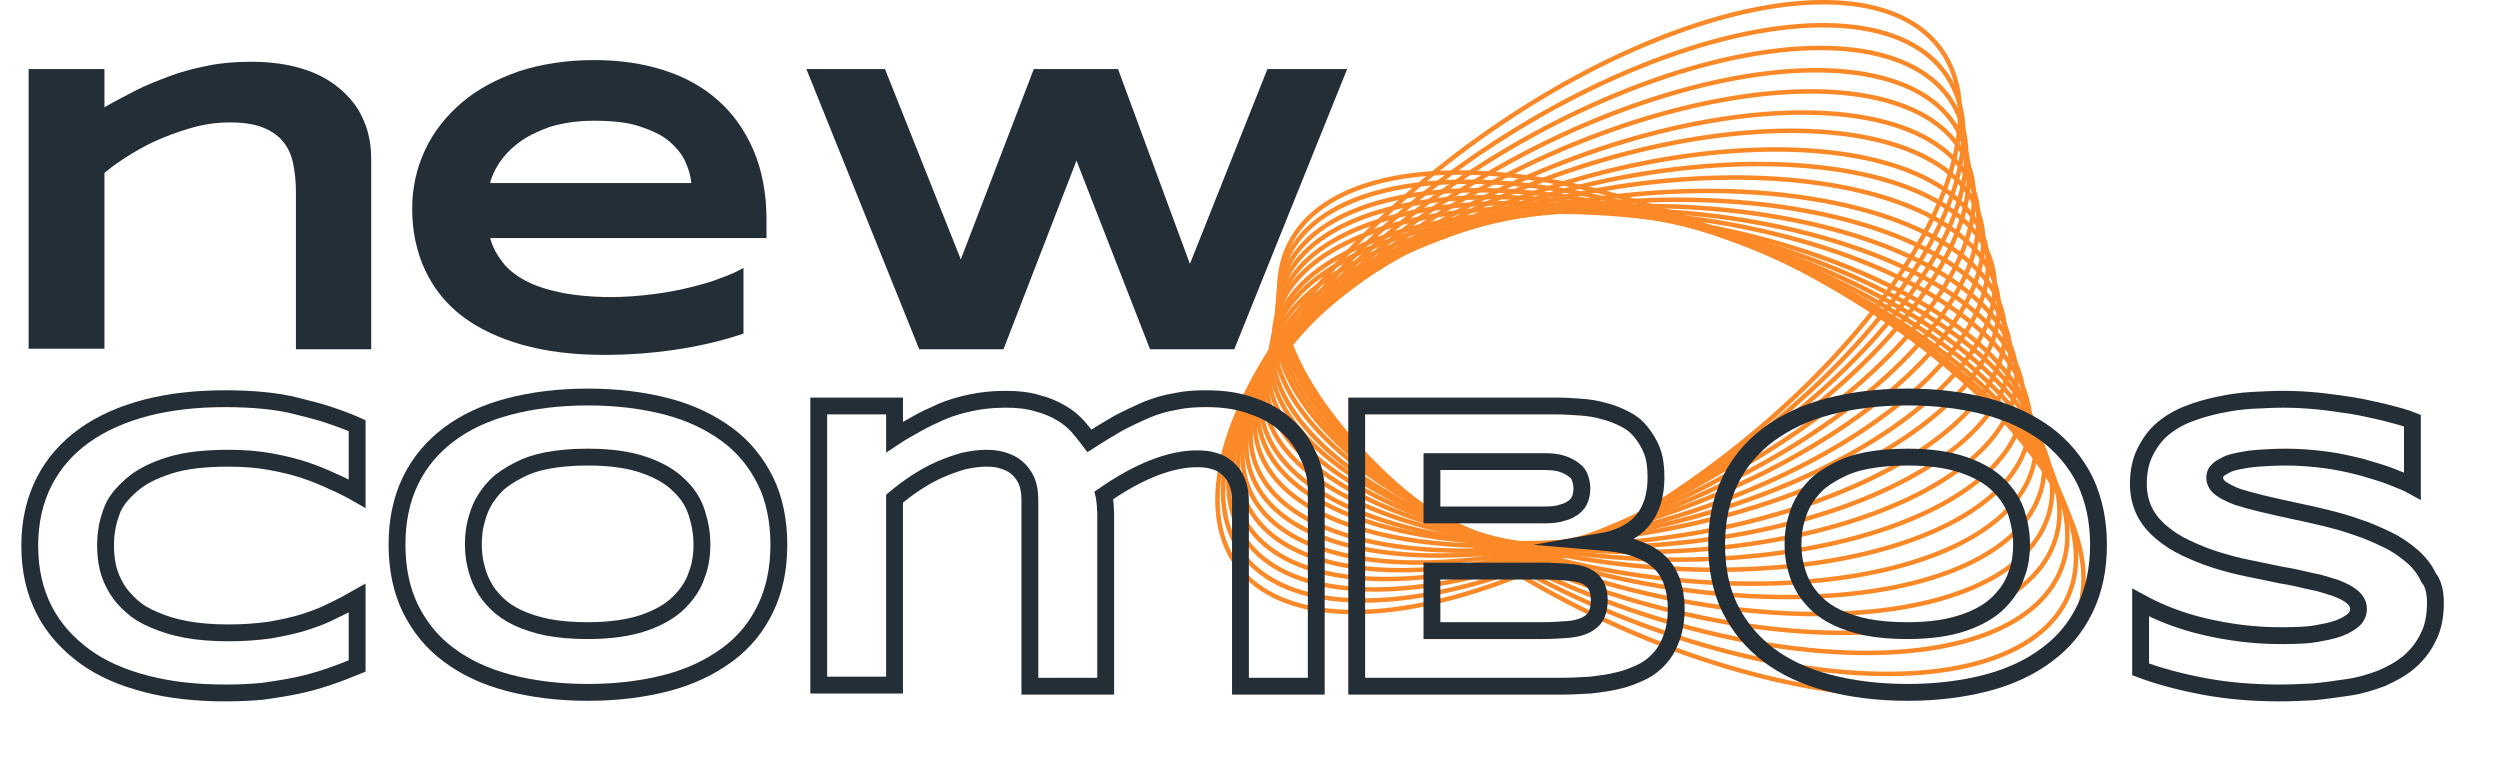 <?xml version="1.0" encoding="UTF-8"?> <!-- Generator: Adobe Illustrator 23.0.3, SVG Export Plug-In . SVG Version: 6.00 Build 0) --> <svg xmlns="http://www.w3.org/2000/svg" xmlns:xlink="http://www.w3.org/1999/xlink" id="Слой_1" x="0px" y="0px" viewBox="0 0 445.2 135.9" style="enable-background:new 0 0 445.2 135.9;" xml:space="preserve"> <style type="text/css"> .st0{opacity:0.9;} .st1{fill:none;stroke:#FB7C0F;stroke-width:0.8;stroke-miterlimit:10;} .st2{enable-background:new ;} .st3{fill:#242E37;} .st4{fill:none;stroke:#242E37;stroke-width:3;stroke-miterlimit:10;} </style> <title>Ресурс 3012</title> <g> <g id="Graphic_Element"> <g class="st0"> <ellipse transform="matrix(0.433 -0.901 0.901 0.433 100.228 313.63)" class="st1" cx="299.4" cy="77.2" rx="35.8" ry="77.6"></ellipse> <ellipse transform="matrix(0.394 -0.919 0.919 0.394 111.107 320.617)" class="st1" cx="298.6" cy="76.1" rx="34.9" ry="75.8"></ellipse> <ellipse transform="matrix(0.352 -0.936 0.936 0.352 122.844 327.418)" class="st1" cx="297.8" cy="75" rx="34.1" ry="74"></ellipse> <ellipse transform="matrix(0.307 -0.952 0.952 0.307 135.448 333.926)" class="st1" cx="297" cy="74" rx="33.4" ry="72.4"></ellipse> <ellipse transform="matrix(0.26 -0.966 0.966 0.26 148.892 340.037)" class="st1" cx="296.3" cy="72.9" rx="32.7" ry="71"></ellipse> <ellipse transform="matrix(0.21 -0.978 0.978 0.21 163.172 345.6)" class="st1" cx="295.5" cy="71.8" rx="32.1" ry="69.8"></ellipse> <ellipse transform="matrix(0.158 -0.987 0.987 0.158 178.213 350.523)" class="st1" cx="294.7" cy="70.7" rx="31.7" ry="68.7"></ellipse> <ellipse transform="matrix(0.104 -0.995 0.995 0.104 193.932 354.716)" class="st1" cx="293.9" cy="69.7" rx="31.3" ry="67.9"></ellipse> <ellipse transform="matrix(4.884982e-02 -0.999 0.999 4.884982e-02 210.26 357.976)" class="st1" cx="293.1" cy="68.6" rx="31" ry="67.3"></ellipse> <ellipse transform="matrix(1 -7.504846e-03 7.504846e-03 1 -0.499 2.196)" class="st1" cx="292.3" cy="67.5" rx="66.8" ry="30.8"></ellipse> <ellipse transform="matrix(0.998 -6.435810e-02 6.435810e-02 0.998 -3.674 18.899)" class="st1" cx="291.5" cy="66.5" rx="66.6" ry="30.7"></ellipse> <ellipse transform="matrix(0.993 -0.121 0.121 0.993 -5.786 35.764)" class="st1" cx="290.7" cy="65.4" rx="66.6" ry="30.7"></ellipse> <ellipse transform="matrix(0.984 -0.178 0.178 0.984 -6.816 52.518)" class="st1" cx="290" cy="64.3" rx="66.8" ry="30.8"></ellipse> <ellipse transform="matrix(0.973 -0.233 0.233 0.973 -6.772 69.096)" class="st1" cx="289.2" cy="63.2" rx="67.3" ry="31"></ellipse> <ellipse transform="matrix(0.958 -0.286 0.286 0.958 -5.718 85.235)" class="st1" cx="288.4" cy="62.2" rx="67.9" ry="31.3"></ellipse> <ellipse transform="matrix(0.941 -0.338 0.338 0.941 -3.72 100.827)" class="st1" cx="287.6" cy="61.1" rx="68.8" ry="31.7"></ellipse> <ellipse transform="matrix(0.922 -0.387 0.387 0.922 -0.856 115.783)" class="st1" cx="286.8" cy="60" rx="69.8" ry="32.1"></ellipse> <ellipse transform="matrix(0.901 -0.434 0.434 0.901 2.757 129.965)" class="st1" cx="286" cy="58.9" rx="71" ry="32.7"></ellipse> <ellipse transform="matrix(0.878 -0.478 0.478 0.878 7.005 143.305)" class="st1" cx="285.2" cy="57.9" rx="72.4" ry="33.3"></ellipse> <ellipse transform="matrix(0.855 -0.519 0.519 0.855 11.807 155.8)" class="st1" cx="284.4" cy="56.8" rx="74" ry="34.1"></ellipse> <ellipse transform="matrix(0.831 -0.557 0.557 0.831 17.02 167.396)" class="st1" cx="283.6" cy="55.7" rx="75.8" ry="34.9"></ellipse> <ellipse transform="matrix(0.806 -0.592 0.592 0.806 22.523 178.081)" class="st1" cx="282.9" cy="54.7" rx="77.7" ry="35.8"></ellipse> </g> <g class="st2"> <path class="st3" d="M66.1,28.2v34H52.7v-28c0-1.9-0.2-3.6-0.5-5.1s-0.9-2.8-1.8-3.9c-0.9-1.1-2.1-1.9-3.6-2.5s-3.5-0.9-5.9-0.9 c-1.8,0-3.8,0.2-5.8,0.7c-2,0.5-4,1.2-6,2c-2,0.8-3.9,1.8-5.7,2.9s-3.4,2.2-4.8,3.4v31.3H5.1V12.3h13.5v6.8 c1.7-1,3.5-1.9,5.4-2.9c1.9-1,4-1.8,6.1-2.6s4.4-1.4,6.9-1.9c2.4-0.5,5-0.7,7.7-0.7c3.4,0,6.4,0.4,9,1.2c2.7,0.8,4.9,2,6.7,3.5 c1.8,1.5,3.3,3.3,4.2,5.4C65.6,23.2,66.1,25.6,66.1,28.2z"></path> <path class="st3" d="M136.5,39.1v3.3H87.3c0.4,1.6,1.2,3,2.2,4.3s2.4,2.4,4.1,3.3c1.7,0.9,3.8,1.6,6.3,2.1c2.5,0.5,5.5,0.8,9,0.8 c2.5,0,4.9-0.2,7.3-0.5c2.4-0.3,4.6-0.7,6.6-1.2s3.9-1,5.6-1.7c1.7-0.6,3-1.2,4-1.8v11.7c-4.1,1.4-8.2,2.3-12.3,2.9 s-8.3,0.9-12.5,0.9c-5.5,0-10.3-0.6-14.6-1.8c-4.2-1.2-7.8-2.9-10.7-5.1c-2.9-2.2-5.1-5-6.6-8.2s-2.3-6.9-2.3-10.9 c0-3.8,0.8-7.3,2.3-10.5c1.5-3.2,3.7-6,6.5-8.4s6.2-4.2,10.2-5.6c4-1.3,8.5-2,13.4-2c4.5,0,8.7,0.6,12.4,1.8c3.8,1.2,7,3,9.7,5.4 c2.7,2.4,4.8,5.4,6.3,8.9S136.5,34.5,136.5,39.1L136.5,39.1z M123.1,32.5c-0.1-1.2-0.5-2.5-1.1-3.8c-0.6-1.3-1.6-2.5-2.9-3.6 c-1.3-1.1-3.1-1.9-5.2-2.6s-4.8-1-8.1-1c-3,0-5.6,0.4-7.9,1.1c-2.2,0.8-4.1,1.7-5.5,2.8c-1.5,1.1-2.6,2.3-3.5,3.6 c-0.8,1.3-1.4,2.5-1.6,3.6H123.1z"></path> <path class="st3" d="M239.9,12.3l-20.1,49.9h-15l-13.1-33.6l-13,33.6h-15l-20.1-49.9h14l13.5,33.9l13-33.9h15l12.8,34.7 l13.8-34.7H239.9z"></path> </g> <g class="st2"> <path class="st4" d="M19.8,91.3c-0.7,1.9-1,3.8-1,5.8c0,1.3,0.1,2.6,0.4,3.9c0.3,1.3,0.8,2.5,1.5,3.7c0.7,1.2,1.6,2.2,2.7,3.2 c1.1,1,2.4,1.8,4.1,2.5c1.6,0.7,3.5,1.3,5.7,1.7s4.7,0.6,7.5,0.6c2.8,0,5.2-0.2,7.4-0.5c2.2-0.4,4.2-0.8,6.1-1.4 c1.8-0.6,3.5-1.2,5-2c1.5-0.7,3-1.5,4.4-2.3v12.1c-1.7,0.7-3.5,1.4-5.3,2c-1.8,0.6-3.6,1.1-5.5,1.5s-3.9,0.7-6,1 c-2.1,0.2-4.3,0.3-6.7,0.3c-5.1,0-9.8-0.5-14-1.6c-4.3-1.1-8-2.7-11-4.9s-5.5-4.9-7.2-8.2s-2.6-7.1-2.6-11.5 c0-4.4,0.9-8.2,2.6-11.5s4.1-6,7.2-8.2c3.1-2.2,6.8-3.8,11-4.9c4.3-1.1,9-1.6,14-1.6c2.4,0,4.6,0.1,6.7,0.3s4.1,0.5,6,1 s3.7,0.9,5.5,1.5s3.5,1.2,5.3,2v12.1c-1.4-0.8-2.8-1.5-4.4-2.2c-1.5-0.7-3.2-1.4-5-2c-1.8-0.6-3.9-1.1-6.1-1.5 c-2.2-0.4-4.7-0.6-7.4-0.6c-4.2,0-7.8,0.4-10.6,1.3c-2.8,0.9-5,2-6.7,3.5S20.4,89.4,19.8,91.3z"></path> <path class="st4" d="M138.7,97c0,4.3-0.8,8.1-2.4,11.4s-3.8,6-6.8,8.2s-6.5,3.9-10.7,5c-4.2,1.1-8.9,1.7-14.1,1.7 c-5.2,0-9.9-0.6-14.1-1.7c-4.2-1.1-7.8-2.8-10.7-5c-3-2.2-5.2-5-6.8-8.2c-1.6-3.3-2.4-7.1-2.4-11.4c0-4.3,0.8-8.1,2.4-11.4 c1.6-3.3,3.9-6,6.8-8.2s6.5-3.9,10.7-5c4.2-1.1,8.9-1.7,14.1-1.7c5.2,0,9.9,0.6,14.1,1.7c4.2,1.1,7.7,2.8,10.7,5s5.2,5,6.8,8.2 S138.7,92.8,138.7,97z M125,97c0-1.9-0.3-3.7-0.9-5.6c-0.6-1.9-1.6-3.5-3.2-5c-1.5-1.5-3.6-2.7-6.2-3.6c-2.6-0.9-5.9-1.4-10-1.4 c-2.7,0-5.1,0.2-7.2,0.6c-2.1,0.4-3.8,1-5.3,1.8c-1.5,0.8-2.8,1.6-3.8,2.6c-1,1-1.8,2.1-2.4,3.2s-1,2.4-1.3,3.6s-0.4,2.5-0.4,3.7 c0,1.2,0.1,2.5,0.4,3.7c0.3,1.3,0.7,2.5,1.3,3.6c0.6,1.2,1.4,2.2,2.4,3.2c1,1,2.3,1.9,3.8,2.6c1.5,0.7,3.3,1.3,5.3,1.7 c2.1,0.4,4.4,0.6,7.2,0.6c4,0,7.4-0.5,10-1.4s4.7-2.1,6.2-3.6c1.5-1.5,2.6-3.1,3.2-5C124.7,100.8,125,98.9,125,97z"></path> <path class="st4" d="M234.4,87.4v34.8h-13.5V89.3c0-1.3-0.2-2.5-0.6-3.5c-0.4-1-1-1.8-1.7-2.4c-0.7-0.6-1.5-1.1-2.4-1.3 c-0.9-0.3-1.9-0.4-3-0.4c-4.8,0-10.4,2.2-16.6,6.5c0.1,0.4,0.1,0.9,0.2,1.5c0,0.6,0.1,1.1,0.1,1.7v30.8h-13.5V89 c0-1.3-0.2-2.5-0.6-3.4c-0.4-0.9-1-1.7-1.7-2.3s-1.5-1-2.5-1.3c-0.9-0.3-1.9-0.4-3-0.4c-1.3,0-2.6,0.2-4,0.5 c-1.4,0.4-2.8,0.9-4.2,1.5s-2.8,1.4-4.2,2.3c-1.4,0.9-2.7,1.9-3.9,2.9v33.2h-13.5V72.3h13.5v5.5c1.2-0.8,2.5-1.5,3.9-2.3 c1.4-0.8,2.9-1.5,4.5-2.2c1.6-0.7,3.4-1.2,5.3-1.6c1.9-0.4,3.9-0.6,6.1-0.6c2.1,0,4,0.2,5.6,0.7c1.6,0.4,3,1,4.2,1.7 c1.2,0.7,2.2,1.5,3,2.4c0.8,0.9,1.5,1.8,2.1,2.6c1.7-1.1,3.4-2.1,5.1-3.1c1.7-0.9,3.4-1.7,5-2.4c1.7-0.7,3.4-1.2,5.2-1.5 c1.8-0.4,3.6-0.5,5.5-0.5c3.1,0,5.8,0.4,8.2,1.3c2.4,0.8,4.5,2,6.1,3.5c1.7,1.5,2.9,3.2,3.8,5.2C233.9,83,234.4,85.1,234.4,87.4z "></path> <path class="st4" d="M298.5,108.5c0,1.9-0.3,3.6-0.8,5s-1.2,2.7-2.1,3.7c-0.9,1-2,1.9-3.3,2.5c-1.3,0.6-2.7,1.2-4.2,1.5 c-1.5,0.4-3.2,0.6-4.9,0.8c-1.7,0.1-3.5,0.2-5.4,0.2h-36.2V72.3h35.6c1.4,0,2.9,0.1,4.3,0.2c1.4,0.1,2.8,0.3,4.1,0.7 c1.3,0.3,2.5,0.8,3.7,1.4s2.1,1.3,2.9,2.3s1.5,2.1,2,3.4s0.7,2.9,0.7,4.7c0,3.2-0.8,5.8-2.4,7.7c-1.6,1.9-4.1,3.2-7.6,3.8 c2.4,0.2,4.5,0.5,6.2,1.1c1.7,0.6,3.1,1.3,4.2,2.3c1.1,1,1.9,2.2,2.4,3.6C298.2,104.9,298.5,106.6,298.5,108.5z M284.8,106.9 c0-1.1-0.2-2-0.6-2.7c-0.4-0.7-1-1.2-1.8-1.6c-0.8-0.4-1.9-0.6-3.2-0.7c-1.3-0.1-2.9-0.2-4.7-0.2H255v10.6h19.5 c1.8,0,3.4-0.1,4.7-0.2c1.3-0.1,2.4-0.4,3.2-0.8c0.8-0.4,1.4-0.9,1.8-1.6C284.6,108.9,284.8,108,284.8,106.9z M255,91.7h19.9 c1.4,0,2.5-0.1,3.3-0.4c0.9-0.2,1.6-0.6,2.1-1c0.5-0.4,0.9-0.9,1.1-1.5c0.2-0.6,0.3-1.2,0.3-1.8s-0.1-1.2-0.3-1.8 c-0.2-0.6-0.5-1.1-1.1-1.5c-0.5-0.4-1.2-0.8-2.1-1.1c-0.9-0.3-2-0.4-3.3-0.4H255V91.7z"></path> <path class="st4" d="M373.7,97c0,4.3-0.8,8.1-2.4,11.4c-1.6,3.3-3.8,6-6.8,8.2c-2.9,2.2-6.5,3.9-10.7,5 c-4.2,1.1-8.9,1.7-14.1,1.7s-9.9-0.6-14.1-1.7c-4.2-1.1-7.8-2.8-10.7-5s-5.2-5-6.8-8.2s-2.4-7.1-2.4-11.4c0-4.3,0.8-8.1,2.4-11.4 s3.9-6,6.8-8.2c3-2.2,6.5-3.9,10.7-5c4.2-1.1,8.9-1.7,14.1-1.7c5.2,0,9.9,0.6,14.1,1.7c4.2,1.1,7.7,2.8,10.7,5 c2.9,2.2,5.2,5,6.8,8.2C372.9,89,373.7,92.8,373.7,97z M360,97c0-1.9-0.3-3.7-0.9-5.6c-0.6-1.9-1.7-3.5-3.2-5 c-1.5-1.5-3.6-2.7-6.2-3.6c-2.6-0.9-5.9-1.4-10-1.4c-2.7,0-5.1,0.2-7.2,0.6s-3.8,1-5.3,1.8s-2.8,1.6-3.8,2.6s-1.8,2.1-2.4,3.2 c-0.6,1.1-1,2.4-1.3,3.6c-0.3,1.2-0.4,2.5-0.4,3.7c0,1.2,0.1,2.5,0.4,3.7c0.3,1.3,0.7,2.5,1.3,3.6c0.6,1.2,1.4,2.2,2.4,3.2 s2.3,1.9,3.8,2.6c1.5,0.7,3.3,1.3,5.3,1.7c2.1,0.4,4.4,0.6,7.2,0.6c4,0,7.4-0.5,10-1.4c2.6-0.9,4.7-2.1,6.2-3.6s2.6-3.1,3.2-5 C359.7,100.8,360,98.9,360,97z"></path> <path class="st4" d="M433.7,107.3c0,2.4-0.4,4.5-1.3,6.2c-0.8,1.7-2,3.2-3.4,4.4c-1.4,1.2-3.1,2.1-4.9,2.9 c-1.9,0.7-3.8,1.3-5.9,1.6s-4.1,0.6-6.2,0.8c-2.1,0.1-4.1,0.2-6,0.2c-4.9,0-9.5-0.4-13.7-1.2c-4.2-0.8-7.9-1.8-11.1-3v-11.9 c3.3,1.8,7.1,3.3,11.4,4.3c4.3,1,8.8,1.6,13.6,1.6c2.9,0,5.2-0.1,7-0.5c1.8-0.3,3.2-0.7,4.2-1.2c1-0.5,1.7-1,2.1-1.5 c0.4-0.6,0.5-1.1,0.5-1.6c0-0.8-0.4-1.5-1.1-2.1c-0.7-0.6-1.7-1.1-3-1.6c-1.3-0.4-2.7-0.9-4.4-1.2c-1.7-0.4-3.4-0.8-5.3-1.1 c-1.9-0.4-3.8-0.8-5.8-1.2c-2-0.4-3.9-0.9-5.8-1.5s-3.6-1.3-5.3-2.1c-1.7-0.8-3.1-1.7-4.4-2.8c-1.3-1.1-2.3-2.3-3-3.7 c-0.7-1.4-1.1-3.1-1.1-4.9c0-2.2,0.4-4.1,1.2-5.7s1.8-3,3.1-4.1c1.3-1.1,2.8-2,4.6-2.7s3.6-1.2,5.5-1.6c1.9-0.4,3.9-0.7,5.8-0.8 c2-0.1,3.8-0.2,5.6-0.2c1.9,0,3.9,0.1,6,0.3c2,0.2,4.1,0.5,6.1,0.8c2,0.3,3.9,0.8,5.8,1.2c1.9,0.5,3.6,0.9,5.1,1.5v11.6 c-0.9-0.5-2.2-1-3.7-1.6s-3.3-1.1-5.3-1.7c-2-0.5-4.1-1-6.4-1.3s-4.7-0.5-7.1-0.5c-1.9,0-3.6,0.1-5,0.2c-1.4,0.1-2.5,0.3-3.5,0.5 c-0.9,0.2-1.7,0.4-2.2,0.7c-0.5,0.3-1,0.5-1.3,0.8c-0.3,0.3-0.5,0.5-0.6,0.8s-0.1,0.5-0.1,0.7c0,0.7,0.4,1.4,1.1,1.9s1.7,1,3,1.5 c1.3,0.4,2.7,0.8,4.4,1.2c1.7,0.4,3.4,0.8,5.3,1.2c1.9,0.4,3.8,0.8,5.8,1.3c2,0.5,3.9,1,5.8,1.7c1.9,0.6,3.6,1.4,5.3,2.2 c1.7,0.8,3.1,1.8,4.4,2.9c1.3,1.1,2.3,2.4,3,3.9C433.3,103.8,433.7,105.5,433.7,107.3z"></path> </g> </g> </g> </svg> 